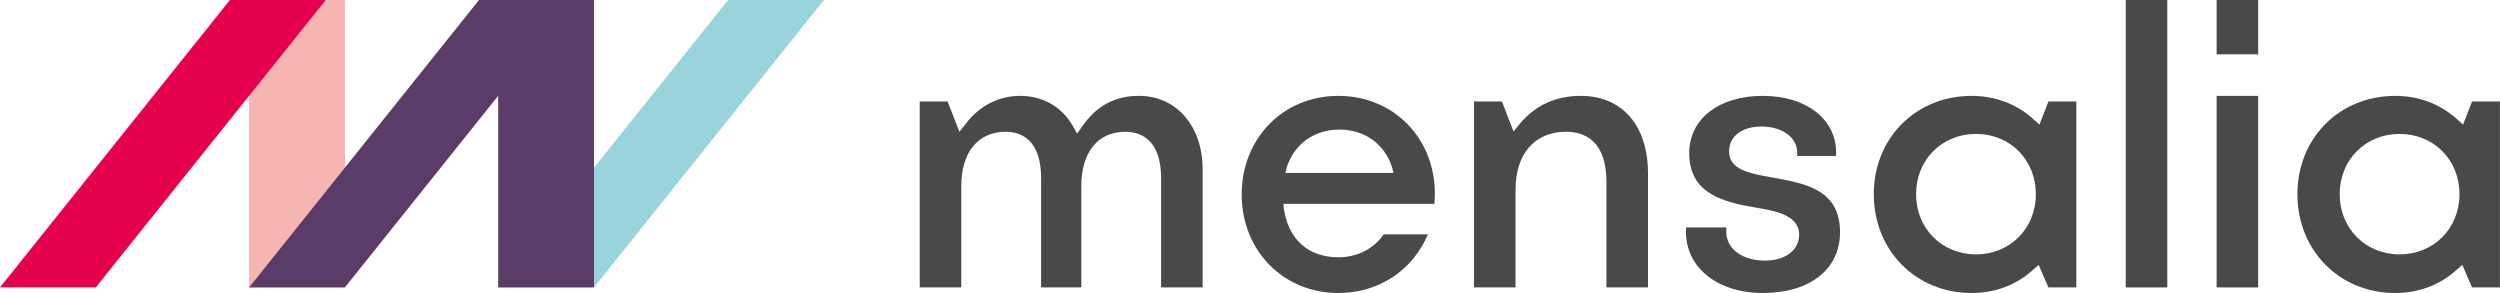 <?xml version="1.0" encoding="UTF-8" standalone="no"?><!DOCTYPE svg PUBLIC "-//W3C//DTD SVG 1.1//EN" "http://www.w3.org/Graphics/SVG/1.1/DTD/svg11.dtd"><svg width="100%" height="100%" viewBox="0 0 1185 139" version="1.1" xmlns="http://www.w3.org/2000/svg" xmlns:xlink="http://www.w3.org/1999/xlink" xml:space="preserve" xmlns:serif="http://www.serif.com/" style="fill-rule:evenodd;clip-rule:evenodd;stroke-linejoin:round;stroke-miterlimit:2;"><g><path d="M345.125,0.001l-108.988,136.231l45.413,-0l108.987,-136.231l-45.412,-0Z" style="fill:#99d4dd;fill-rule:nonzero;"/><path d="M118.068,136.233l0,-136.231l45.413,-0l-0,136.231l-45.413,0Z" style="fill:#f6b5b0;"/><path d="M108.988,0.001l-108.988,136.231l45.412,-0l108.988,-136.231l-45.413,-0Z" style="fill:#e50050;fill-rule:nonzero;"/><path d="M227.056,0.001l-108.988,136.231l45.413,-0l72.656,-90.819l0,90.822l45.413,0l-0,-136.231l-54.494,-0.003Z" style="fill:#5b3b67;fill-rule:nonzero;"/><path d="M749.276,45.44c-11.832,0 -21.563,4.457 -28.913,13.235l-2.931,3.628l-5.538,-14.21l-13.212,0l-0,88.141l19.694,0l-0,-46.472c-0,-16.834 9.153,-27.297 23.887,-27.297c8.753,0 19.191,4.141 19.191,23.857l-0,49.912l19.7,0l-0,-54.016c-0,-22.687 -12.213,-36.778 -31.878,-36.778" style="fill:#4a4949;fill-rule:nonzero;"/><path d="M840.205,84.165l-0.538,-0.094c-10.331,-1.875 -20.084,-3.641 -20.084,-12.266c-0,-7.178 6.04,-11.818 15.384,-11.818c9.775,-0 16.875,5.131 16.897,12.206l0,1.709l18.456,0l0,-1.709c-0.022,-15.756 -14.29,-26.753 -34.718,-26.753c-20.882,-0 -34.91,10.918 -34.91,27.165c0,18.96 15.65,23.15 31.678,25.816c8.622,1.447 20.425,3.422 20.425,12.816c0,7.35 -6.506,12.29 -16.181,12.29c-10.8,0 -18.344,-5.603 -18.344,-13.628l0,-2.103l-19.118,-0l-0,2.103c-0,17.059 15.018,28.981 36.518,28.981c10.994,0 20.25,-2.765 26.778,-7.997c6.36,-5.09 9.725,-12.268 9.725,-20.762c0,-20.219 -16.253,-23.134 -31.968,-25.956" style="fill:#4a4949;fill-rule:nonzero;"/><path d="M634.382,45.44c-26.125,0 -45.825,20.088 -45.825,46.725c-0,26.635 19.7,46.722 45.825,46.722c19.05,0 35.175,-10.609 42.456,-27.809l-20.981,-0c-4.594,6.822 -12.572,10.878 -21.475,10.878c-13.916,-0 -23.306,-8.109 -25.713,-22.209c-0.253,-1.472 -0.297,-2.707 -0.306,-3.122l71.531,-0c0.135,-1.591 0.222,-3.325 0.222,-4.791c0,-26.45 -19.662,-46.394 -45.734,-46.394m-25.138,36.544c2.404,-11.603 11.863,-20.559 25.641,-20.559c13.781,-0 23.244,8.956 25.644,20.559l-51.285,0Z" style="fill:#4a4949;fill-rule:nonzero;"/><path d="M539.847,45.44c-11.262,0 -20,4.653 -26.719,14.232l-2.553,3.631l-2.225,-3.844c-5.14,-8.909 -14.172,-14.019 -24.778,-14.019c-10.187,0 -19.331,4.685 -25.75,13.188l-3.072,3.844l-5.587,-14.379l-13.216,0l0,88.141l19.7,0l0,-47.909c0,-16.191 7.903,-25.86 21.147,-25.86c6.231,0 16.688,2.853 16.688,21.96l-0,51.809l19.062,0l0,-47.909c0,-16.191 7.803,-25.86 20.872,-25.86c6.328,0 16.944,2.853 16.944,21.96l-0,51.809l19.69,0l0,-55.991c0,-20.49 -12.422,-34.803 -30.203,-34.803" style="fill:#4a4949;fill-rule:nonzero;"/><path d="M966.695,59.055l-3.213,-2.859c-7.887,-7.031 -17.893,-10.75 -28.928,-10.75c-26.443,-0 -46.381,20.022 -46.381,46.572c0,26.722 19.938,46.869 46.381,46.869c10.832,-0 20.7,-3.622 28.532,-10.485l3.25,-2.844l4.596,10.675l13.25,0l0,-88.14l-13.218,-0l-4.269,10.962Zm-30.072,61.51c-16.194,-0 -28.406,-12.272 -28.406,-28.547c-0,-16.269 12.212,-28.538 28.406,-28.538c16.175,0 28.369,12.269 28.369,28.538c-0,16.275 -12.194,28.547 -28.369,28.547" style="fill:#4a4949;fill-rule:nonzero;"/><path d="M1171.76,48.094l-4.272,10.963l-3.209,-2.86c-7.888,-7.034 -17.894,-10.753 -28.935,-10.753c-26.44,0 -46.378,20.022 -46.378,46.575c0,26.719 19.938,46.869 46.378,46.869c10.838,-0 20.703,-3.625 28.531,-10.488l3.254,-2.84l4.6,10.675l13.246,-0l0,-88.141l-13.215,0Zm-34.344,72.472c-16.194,-0 -28.403,-12.275 -28.403,-28.547c-0,-16.269 12.209,-28.537 28.403,-28.537c16.172,-0 28.372,12.268 28.372,28.537c-0,16.272 -12.2,28.547 -28.372,28.547" style="fill:#4a4949;fill-rule:nonzero;"/><rect x="1050.68" y="45.447" width="19.694" height="90.788" style="fill:#4a4949;"/><rect x="1007.6" y="0.003" width="19.7" height="136.231" style="fill:#4a4949;"/><rect x="1050.68" y="0" width="19.7" height="25.747" style="fill:#4a4949;"/></g></svg>